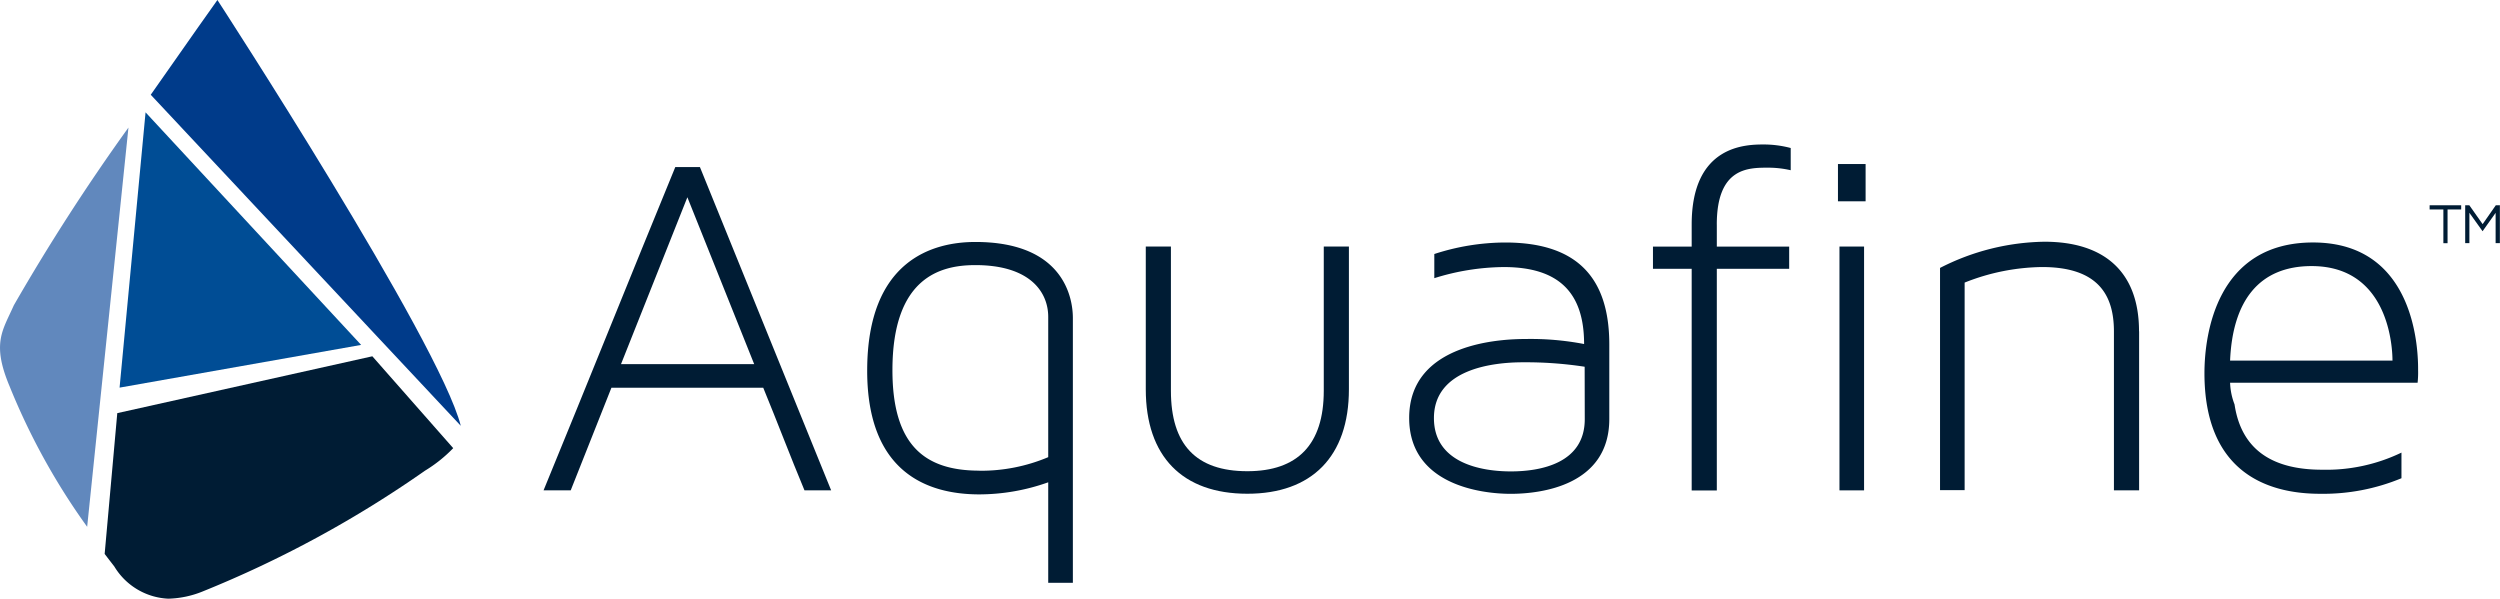 <svg id="Grupo_54" data-name="Grupo 54" xmlns="http://www.w3.org/2000/svg" width="112.493" height="26.942" viewBox="0 0 112.493 26.942">
  <path id="Trazado_292" data-name="Trazado 292" d="M270.1,234.257h-1.2c-.633-1.516-1.222-3.076-1.855-4.615h-6.832l-1.831,4.615h-1.222c1.99-4.84,3.937-9.7,5.927-14.545h1.109Zm-9.455-5.679h5.992l-3.006-7.508Z" transform="translate(-232.701 -212.194)" fill="#001c34" fill-rule="evenodd"/>
  <path id="Trazado_293" data-name="Trazado 293" d="M269.364,221.41h0c4.026,0,4.387,2.58,4.387,3.417v11.921h-1.109v-4.524a9.284,9.284,0,0,1-3.1.544c-2.353,0-5.046-1-5.046-5.566,0-5.02,3.01-5.792,4.865-5.792m.181,10.294a7.773,7.773,0,0,0,3.1-.611v-6.312c0-1.131-.835-2.33-3.278-2.33-1.562,0-3.732.544-3.732,4.728C265.632,230.573,267.1,231.7,269.545,231.7Z" transform="translate(-225.475 -210.522)" fill="#001c34" fill-rule="evenodd"/>
  <path id="Trazado_294" data-name="Trazado 294" d="M278.824,221.513h1.131v6.425c0,3.03-1.675,4.7-4.57,4.7-2.919,0-4.57-1.675-4.57-4.7v-6.425h1.131v6.492c0,2.421,1.131,3.619,3.439,3.619,2.262,0,3.439-1.2,3.439-3.619Z" transform="translate(-219.258 -210.421)" fill="#001c34" fill-rule="evenodd"/>
  <path id="Trazado_295" data-name="Trazado 295" d="M285.793,226.013h0v3.349c0,2.986-3.056,3.369-4.435,3.369-1.423,0-4.57-.452-4.57-3.415,0-3.415,4.23-3.552,5.248-3.552a12.707,12.707,0,0,1,2.623.226c0-2.308-1.131-3.463-3.617-3.463a10.7,10.7,0,0,0-3.123.5v-1.087a10.375,10.375,0,0,1,3.189-.518c3.258,0,4.685,1.605,4.685,4.59m-1.109,1a17.593,17.593,0,0,0-2.782-.2c-1.379,0-4,.315-4,2.51,0,2.012,2.1,2.4,3.461,2.4,1.335,0,3.326-.361,3.326-2.351Z" transform="translate(-213.379 -210.51)" fill="#001c34" fill-rule="evenodd"/>
  <path id="Trazado_296" data-name="Trazado 296" d="M285.19,222.8v.994h3.256v1H285.19v9.975h-1.131v-9.975h-1.742v-1h1.742V222.8c0-3.576,2.443-3.6,3.256-3.6a4.729,4.729,0,0,1,1.2.159v1a4.523,4.523,0,0,0-1.018-.115c-.9,0-2.308,0-2.308,2.558" transform="translate(-207.938 -212.699)" fill="#001c34" fill-rule="evenodd"/>
  <path id="Trazado_297" data-name="Trazado 297" d="M286.512,219.643h1.244v1.677h-1.244Zm.068,3.713h1.107v10.971h-1.107Z" transform="translate(-203.809 -212.262)" fill="#001c34" fill-rule="evenodd"/>
  <path id="Trazado_298" data-name="Trazado 298" d="M297.785,225.438v7.147h-1.133v-7.147c0-1.607-.677-2.9-3.234-2.9a9.694,9.694,0,0,0-3.484.7v9.34h-1.107v-10a10.593,10.593,0,0,1,4.7-1.179c2.693,0,4.254,1.357,4.254,4.028" transform="translate(-201.531 -210.522)" fill="#001c34" fill-rule="evenodd"/>
  <path id="Trazado_299" data-name="Trazado 299" d="M304.436,227.144h0a4.207,4.207,0,0,1-.022.589h-8.437a2.954,2.954,0,0,0,.2.974c.317,2.125,1.81,2.939,3.937,2.939a7.79,7.79,0,0,0,3.574-.77v1.153a9.179,9.179,0,0,1-3.665.7c-2.488,0-5.2-1.064-5.2-5.427,0-1.744.544-5.881,4.887-5.881,4.683,0,4.727,5,4.727,5.721m-8.459-.407h7.306c0-.542-.137-4.252-3.641-4.252C297.265,222.485,296.088,224.068,295.977,226.737Z" transform="translate(-195.629 -210.51)" fill="#001c34" fill-rule="evenodd"/>
  <path id="Trazado_300" data-name="Trazado 300" d="M299.929,220.767h.619v1.518h.188v-1.518h.613v-.189h-1.42Z" transform="translate(-190.603 -211.341)" fill="#001c34" fill-rule="evenodd"/>
  <path id="Trazado_301" data-name="Trazado 301" d="M302.127,220.578l-.016,0-.01.012c-.192.276-.391.558-.583.837l-.6-.851h-.185v1.706h.189v-1.365l.593.829.587-.827v1.363h.192v-1.706Z" transform="translate(-189.806 -211.341)" fill="#001c34" fill-rule="evenodd"/>
  <path id="Trazado_302" data-name="Trazado 302" d="M262.2,235.083c-.97-3.816-10.951-19.16-10.951-19.16s-1.323,1.859-3,4.264Z" transform="translate(-241.466 -215.923)" fill="#003b8a" fill-rule="evenodd"/>
  <path id="Trazado_303" data-name="Trazado 303" d="M258.413,228.935l-9.7-10.465-1.169,12.387Z" transform="translate(-242.163 -213.415)" fill="#004d95" fill-rule="evenodd"/>
  <path id="Trazado_304" data-name="Trazado 304" d="M250.612,218.816a93.282,93.282,0,0,0-5.159,8c-.5,1.131-1.006,1.7-.189,3.643a30.105,30.105,0,0,0,3.49,6.322Z" transform="translate(-244.832 -213.076)" fill="#6188bd" fill-rule="evenodd"/>
  <path id="Trazado_305" data-name="Trazado 305" d="M259.25,224l-11.477,2.558-.568,6.334c.141.187.286.373.435.566a2.993,2.993,0,0,0,2.427,1.449,4.369,4.369,0,0,0,1.53-.318,50.131,50.131,0,0,0,10.022-5.441,6.3,6.3,0,0,0,1.27-1.014Z" transform="translate(-242.496 -207.968)" fill="#001c34" fill-rule="evenodd"/>
</svg>
